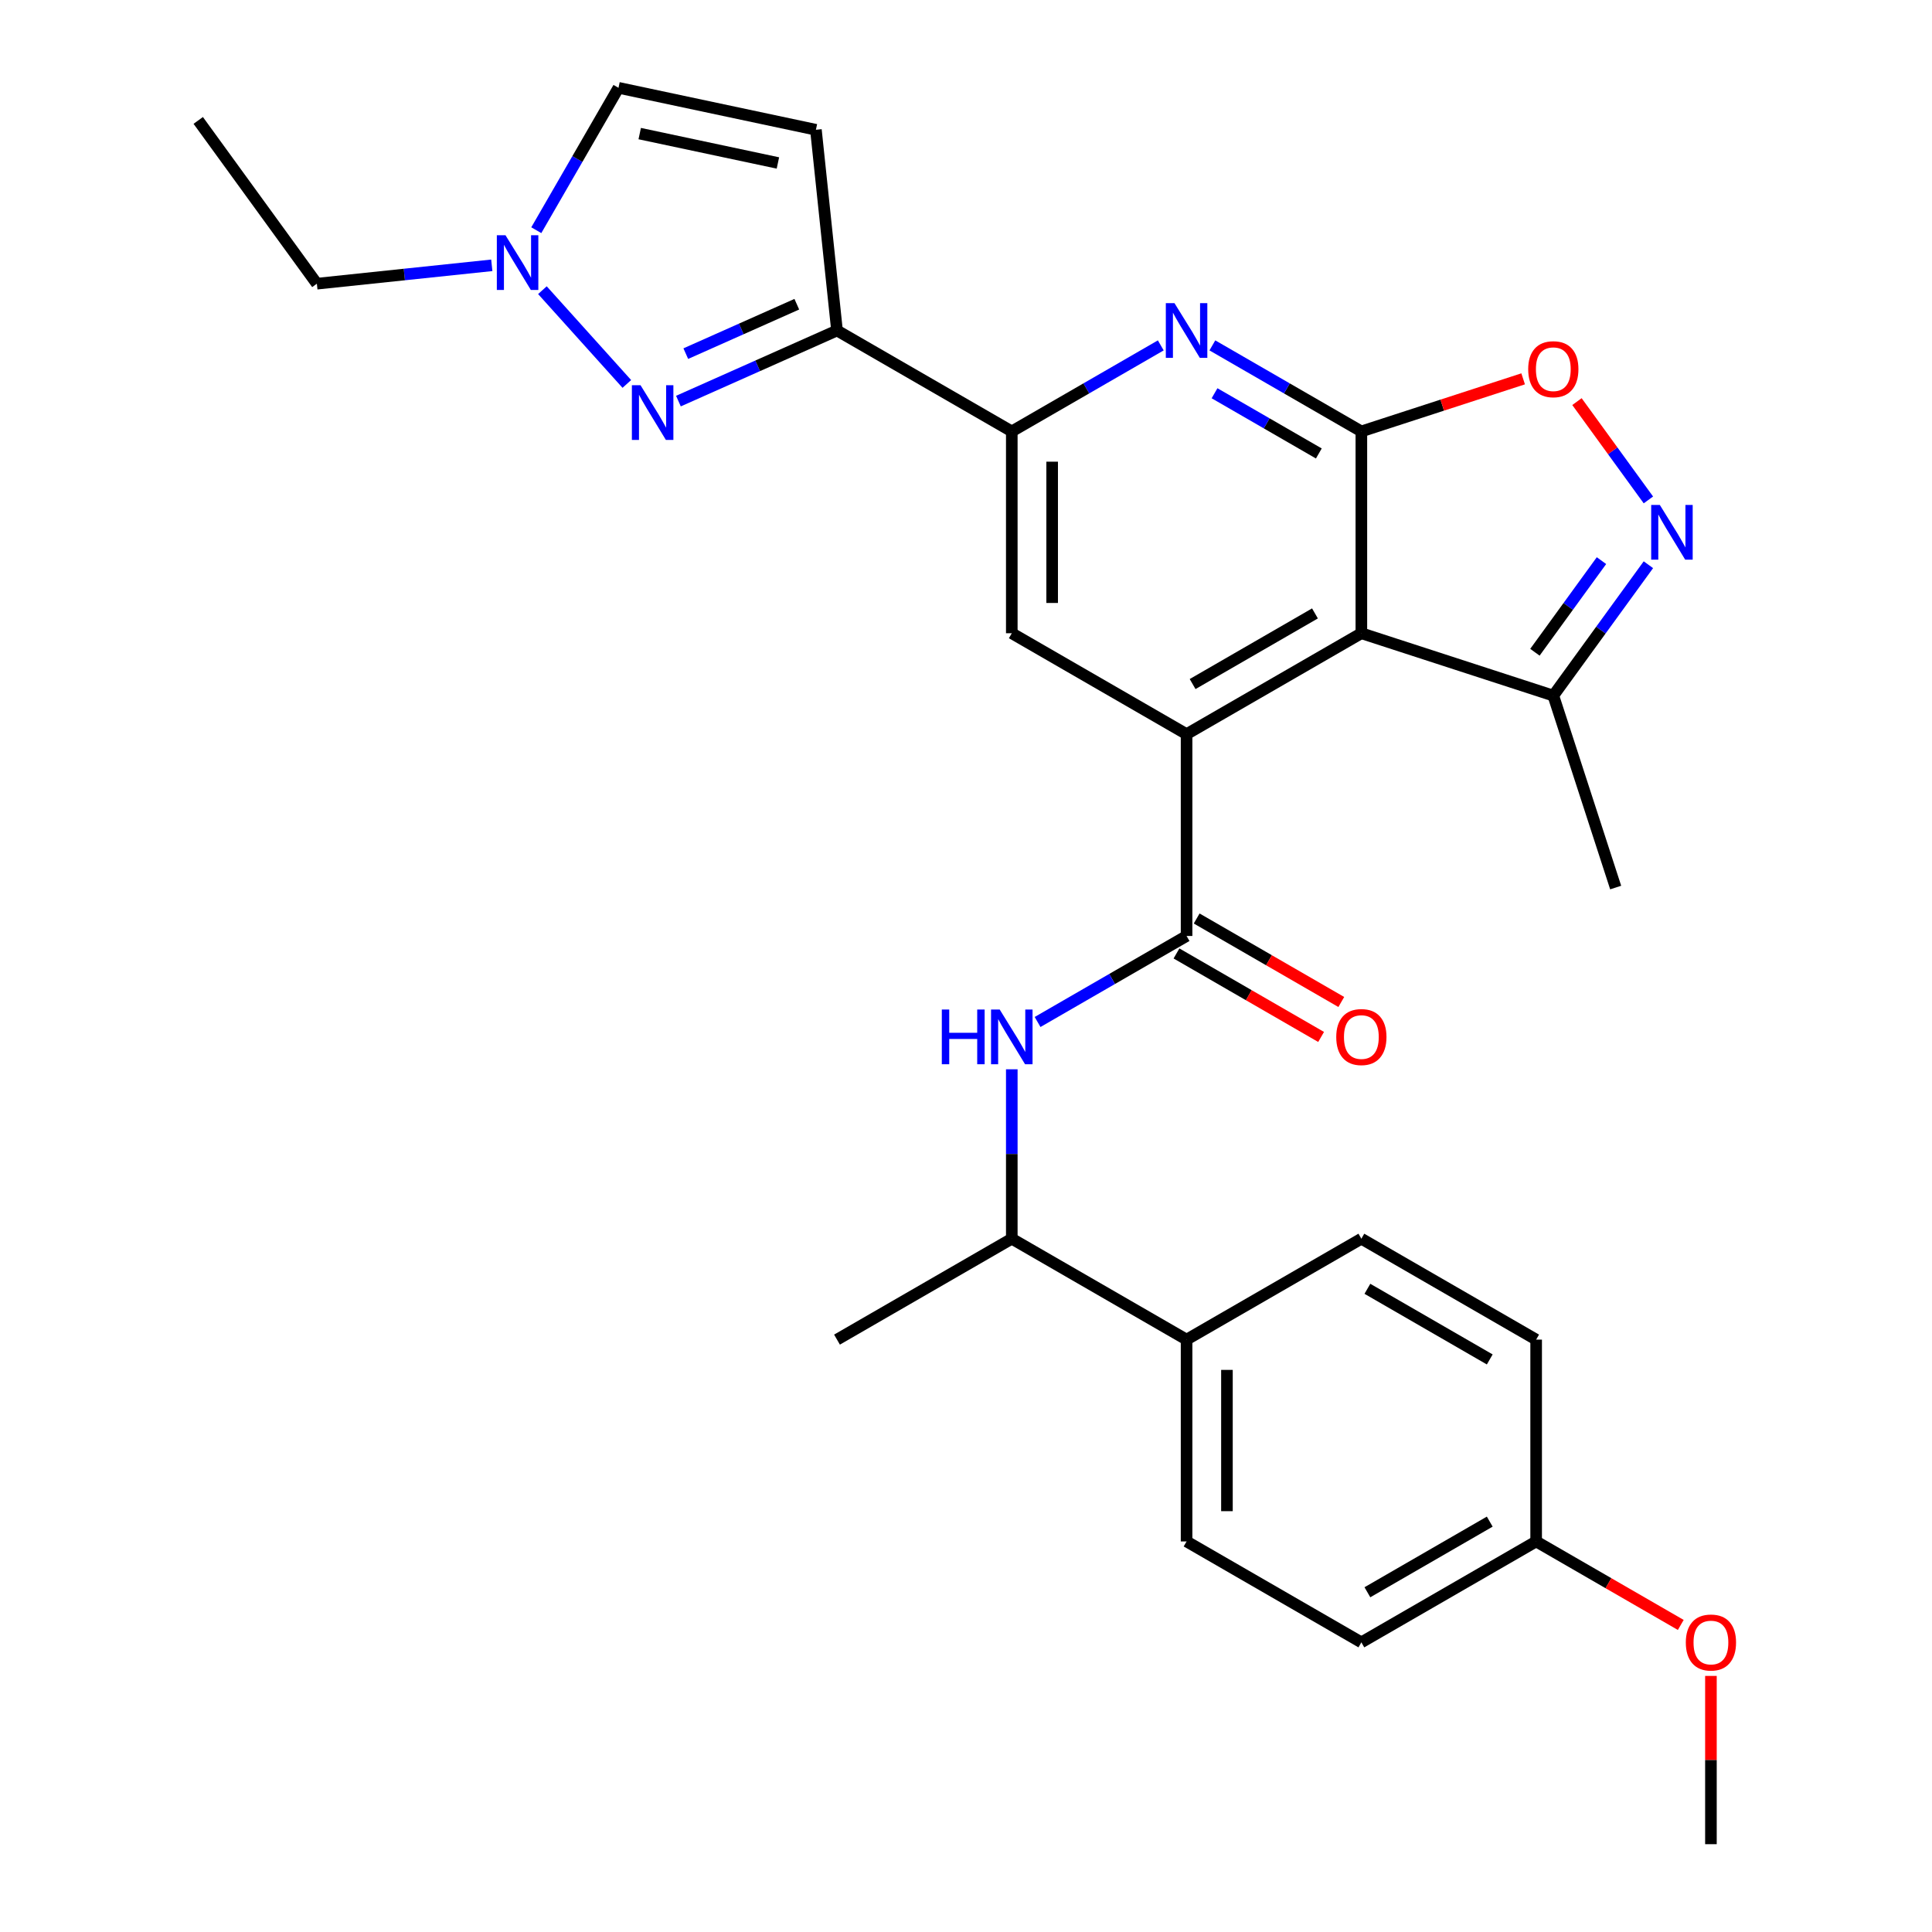 <?xml version='1.0' encoding='iso-8859-1'?>
<svg version='1.1' baseProfile='full'
              xmlns='http://www.w3.org/2000/svg'
                      xmlns:rdkit='http://www.rdkit.org/xml'
                      xmlns:xlink='http://www.w3.org/1999/xlink'
                  xml:space='preserve'
width='1000px' height='1000px' viewBox='0 0 1000 1000'>
<!-- END OF HEADER -->
<rect style='opacity:1.0;fill:#FFFFFF;stroke:none' width='1000' height='1000' x='0' y='0'> </rect>
<path class='bond-0' d='M 704.639,223.298 L 704.639,327.762' style='fill:none;fill-rule:evenodd;stroke:#000000;stroke-width:6px;stroke-linecap:butt;stroke-linejoin:miter;stroke-opacity:1' />
<path class='bond-5' d='M 704.639,223.298 L 666.08,201.036' style='fill:none;fill-rule:evenodd;stroke:#000000;stroke-width:6px;stroke-linecap:butt;stroke-linejoin:miter;stroke-opacity:1' />
<path class='bond-5' d='M 666.08,201.036 L 627.522,178.774' style='fill:none;fill-rule:evenodd;stroke:#0000FF;stroke-width:6px;stroke-linecap:butt;stroke-linejoin:miter;stroke-opacity:1' />
<path class='bond-5' d='M 682.625,234.713 L 655.634,219.13' style='fill:none;fill-rule:evenodd;stroke:#000000;stroke-width:6px;stroke-linecap:butt;stroke-linejoin:miter;stroke-opacity:1' />
<path class='bond-5' d='M 655.634,219.13 L 628.643,203.546' style='fill:none;fill-rule:evenodd;stroke:#0000FF;stroke-width:6px;stroke-linecap:butt;stroke-linejoin:miter;stroke-opacity:1' />
<path class='bond-8' d='M 704.639,223.298 L 746.508,209.693' style='fill:none;fill-rule:evenodd;stroke:#000000;stroke-width:6px;stroke-linecap:butt;stroke-linejoin:miter;stroke-opacity:1' />
<path class='bond-8' d='M 746.508,209.693 L 788.378,196.089' style='fill:none;fill-rule:evenodd;stroke:#FF0000;stroke-width:6px;stroke-linecap:butt;stroke-linejoin:miter;stroke-opacity:1' />
<path class='bond-1' d='M 704.639,327.762 L 614.17,379.994' style='fill:none;fill-rule:evenodd;stroke:#000000;stroke-width:6px;stroke-linecap:butt;stroke-linejoin:miter;stroke-opacity:1' />
<path class='bond-1' d='M 680.622,317.503 L 617.294,354.065' style='fill:none;fill-rule:evenodd;stroke:#000000;stroke-width:6px;stroke-linecap:butt;stroke-linejoin:miter;stroke-opacity:1' />
<path class='bond-13' d='M 704.639,327.762 L 803.99,360.043' style='fill:none;fill-rule:evenodd;stroke:#000000;stroke-width:6px;stroke-linecap:butt;stroke-linejoin:miter;stroke-opacity:1' />
<path class='bond-4' d='M 614.17,379.994 L 614.17,484.458' style='fill:none;fill-rule:evenodd;stroke:#000000;stroke-width:6px;stroke-linecap:butt;stroke-linejoin:miter;stroke-opacity:1' />
<path class='bond-30' d='M 614.17,379.994 L 523.702,327.762' style='fill:none;fill-rule:evenodd;stroke:#000000;stroke-width:6px;stroke-linecap:butt;stroke-linejoin:miter;stroke-opacity:1' />
<path class='bond-2' d='M 351.152,207.61 L 392.193,189.338' style='fill:none;fill-rule:evenodd;stroke:#0000FF;stroke-width:6px;stroke-linecap:butt;stroke-linejoin:miter;stroke-opacity:1' />
<path class='bond-2' d='M 392.193,189.338 L 433.233,171.066' style='fill:none;fill-rule:evenodd;stroke:#000000;stroke-width:6px;stroke-linecap:butt;stroke-linejoin:miter;stroke-opacity:1' />
<path class='bond-2' d='M 354.966,183.042 L 383.695,170.251' style='fill:none;fill-rule:evenodd;stroke:#0000FF;stroke-width:6px;stroke-linecap:butt;stroke-linejoin:miter;stroke-opacity:1' />
<path class='bond-2' d='M 383.695,170.251 L 412.423,157.461' style='fill:none;fill-rule:evenodd;stroke:#000000;stroke-width:6px;stroke-linecap:butt;stroke-linejoin:miter;stroke-opacity:1' />
<path class='bond-11' d='M 324.449,198.726 L 280.753,150.197' style='fill:none;fill-rule:evenodd;stroke:#0000FF;stroke-width:6px;stroke-linecap:butt;stroke-linejoin:miter;stroke-opacity:1' />
<path class='bond-3' d='M 433.233,171.066 L 523.702,223.298' style='fill:none;fill-rule:evenodd;stroke:#000000;stroke-width:6px;stroke-linecap:butt;stroke-linejoin:miter;stroke-opacity:1' />
<path class='bond-10' d='M 433.233,171.066 L 422.314,67.174' style='fill:none;fill-rule:evenodd;stroke:#000000;stroke-width:6px;stroke-linecap:butt;stroke-linejoin:miter;stroke-opacity:1' />
<path class='bond-12' d='M 614.17,484.458 L 575.612,506.719' style='fill:none;fill-rule:evenodd;stroke:#000000;stroke-width:6px;stroke-linecap:butt;stroke-linejoin:miter;stroke-opacity:1' />
<path class='bond-12' d='M 575.612,506.719 L 537.053,528.981' style='fill:none;fill-rule:evenodd;stroke:#0000FF;stroke-width:6px;stroke-linecap:butt;stroke-linejoin:miter;stroke-opacity:1' />
<path class='bond-16' d='M 608.947,493.504 L 646.375,515.114' style='fill:none;fill-rule:evenodd;stroke:#000000;stroke-width:6px;stroke-linecap:butt;stroke-linejoin:miter;stroke-opacity:1' />
<path class='bond-16' d='M 646.375,515.114 L 683.804,536.723' style='fill:none;fill-rule:evenodd;stroke:#FF0000;stroke-width:6px;stroke-linecap:butt;stroke-linejoin:miter;stroke-opacity:1' />
<path class='bond-16' d='M 619.393,475.411 L 656.822,497.02' style='fill:none;fill-rule:evenodd;stroke:#000000;stroke-width:6px;stroke-linecap:butt;stroke-linejoin:miter;stroke-opacity:1' />
<path class='bond-16' d='M 656.822,497.02 L 694.25,518.629' style='fill:none;fill-rule:evenodd;stroke:#FF0000;stroke-width:6px;stroke-linecap:butt;stroke-linejoin:miter;stroke-opacity:1' />
<path class='bond-7' d='M 600.818,178.774 L 562.26,201.036' style='fill:none;fill-rule:evenodd;stroke:#0000FF;stroke-width:6px;stroke-linecap:butt;stroke-linejoin:miter;stroke-opacity:1' />
<path class='bond-7' d='M 562.26,201.036 L 523.702,223.298' style='fill:none;fill-rule:evenodd;stroke:#000000;stroke-width:6px;stroke-linecap:butt;stroke-linejoin:miter;stroke-opacity:1' />
<path class='bond-6' d='M 853.207,258.758 L 834.721,233.314' style='fill:none;fill-rule:evenodd;stroke:#0000FF;stroke-width:6px;stroke-linecap:butt;stroke-linejoin:miter;stroke-opacity:1' />
<path class='bond-6' d='M 834.721,233.314 L 816.234,207.87' style='fill:none;fill-rule:evenodd;stroke:#FF0000;stroke-width:6px;stroke-linecap:butt;stroke-linejoin:miter;stroke-opacity:1' />
<path class='bond-29' d='M 853.207,292.301 L 828.598,326.172' style='fill:none;fill-rule:evenodd;stroke:#0000FF;stroke-width:6px;stroke-linecap:butt;stroke-linejoin:miter;stroke-opacity:1' />
<path class='bond-29' d='M 828.598,326.172 L 803.99,360.043' style='fill:none;fill-rule:evenodd;stroke:#000000;stroke-width:6px;stroke-linecap:butt;stroke-linejoin:miter;stroke-opacity:1' />
<path class='bond-29' d='M 828.922,290.182 L 811.696,313.891' style='fill:none;fill-rule:evenodd;stroke:#0000FF;stroke-width:6px;stroke-linecap:butt;stroke-linejoin:miter;stroke-opacity:1' />
<path class='bond-29' d='M 811.696,313.891 L 794.47,337.601' style='fill:none;fill-rule:evenodd;stroke:#000000;stroke-width:6px;stroke-linecap:butt;stroke-linejoin:miter;stroke-opacity:1' />
<path class='bond-9' d='M 523.702,223.298 L 523.702,327.762' style='fill:none;fill-rule:evenodd;stroke:#000000;stroke-width:6px;stroke-linecap:butt;stroke-linejoin:miter;stroke-opacity:1' />
<path class='bond-9' d='M 544.594,238.967 L 544.594,312.092' style='fill:none;fill-rule:evenodd;stroke:#000000;stroke-width:6px;stroke-linecap:butt;stroke-linejoin:miter;stroke-opacity:1' />
<path class='bond-14' d='M 422.314,67.174 L 320.132,45.455' style='fill:none;fill-rule:evenodd;stroke:#000000;stroke-width:6px;stroke-linecap:butt;stroke-linejoin:miter;stroke-opacity:1' />
<path class='bond-14' d='M 402.643,84.352 L 331.116,69.149' style='fill:none;fill-rule:evenodd;stroke:#000000;stroke-width:6px;stroke-linecap:butt;stroke-linejoin:miter;stroke-opacity:1' />
<path class='bond-23' d='M 254.549,137.326 L 209.279,142.084' style='fill:none;fill-rule:evenodd;stroke:#0000FF;stroke-width:6px;stroke-linecap:butt;stroke-linejoin:miter;stroke-opacity:1' />
<path class='bond-23' d='M 209.279,142.084 L 164.009,146.842' style='fill:none;fill-rule:evenodd;stroke:#000000;stroke-width:6px;stroke-linecap:butt;stroke-linejoin:miter;stroke-opacity:1' />
<path class='bond-31' d='M 277.584,119.151 L 298.858,82.303' style='fill:none;fill-rule:evenodd;stroke:#0000FF;stroke-width:6px;stroke-linecap:butt;stroke-linejoin:miter;stroke-opacity:1' />
<path class='bond-31' d='M 298.858,82.303 L 320.132,45.455' style='fill:none;fill-rule:evenodd;stroke:#000000;stroke-width:6px;stroke-linecap:butt;stroke-linejoin:miter;stroke-opacity:1' />
<path class='bond-15' d='M 523.702,553.461 L 523.702,597.307' style='fill:none;fill-rule:evenodd;stroke:#0000FF;stroke-width:6px;stroke-linecap:butt;stroke-linejoin:miter;stroke-opacity:1' />
<path class='bond-15' d='M 523.702,597.307 L 523.702,641.153' style='fill:none;fill-rule:evenodd;stroke:#000000;stroke-width:6px;stroke-linecap:butt;stroke-linejoin:miter;stroke-opacity:1' />
<path class='bond-25' d='M 803.99,360.043 L 836.271,459.394' style='fill:none;fill-rule:evenodd;stroke:#000000;stroke-width:6px;stroke-linecap:butt;stroke-linejoin:miter;stroke-opacity:1' />
<path class='bond-17' d='M 523.702,641.153 L 614.17,693.385' style='fill:none;fill-rule:evenodd;stroke:#000000;stroke-width:6px;stroke-linecap:butt;stroke-linejoin:miter;stroke-opacity:1' />
<path class='bond-26' d='M 523.702,641.153 L 433.233,693.385' style='fill:none;fill-rule:evenodd;stroke:#000000;stroke-width:6px;stroke-linecap:butt;stroke-linejoin:miter;stroke-opacity:1' />
<path class='bond-18' d='M 614.17,693.385 L 614.17,797.849' style='fill:none;fill-rule:evenodd;stroke:#000000;stroke-width:6px;stroke-linecap:butt;stroke-linejoin:miter;stroke-opacity:1' />
<path class='bond-18' d='M 635.063,709.055 L 635.063,782.18' style='fill:none;fill-rule:evenodd;stroke:#000000;stroke-width:6px;stroke-linecap:butt;stroke-linejoin:miter;stroke-opacity:1' />
<path class='bond-19' d='M 614.17,693.385 L 704.639,641.153' style='fill:none;fill-rule:evenodd;stroke:#000000;stroke-width:6px;stroke-linecap:butt;stroke-linejoin:miter;stroke-opacity:1' />
<path class='bond-22' d='M 614.17,797.849 L 704.639,850.081' style='fill:none;fill-rule:evenodd;stroke:#000000;stroke-width:6px;stroke-linecap:butt;stroke-linejoin:miter;stroke-opacity:1' />
<path class='bond-21' d='M 704.639,641.153 L 795.107,693.385' style='fill:none;fill-rule:evenodd;stroke:#000000;stroke-width:6px;stroke-linecap:butt;stroke-linejoin:miter;stroke-opacity:1' />
<path class='bond-21' d='M 707.762,667.082 L 771.09,703.644' style='fill:none;fill-rule:evenodd;stroke:#000000;stroke-width:6px;stroke-linecap:butt;stroke-linejoin:miter;stroke-opacity:1' />
<path class='bond-20' d='M 795.107,797.849 L 795.107,693.385' style='fill:none;fill-rule:evenodd;stroke:#000000;stroke-width:6px;stroke-linecap:butt;stroke-linejoin:miter;stroke-opacity:1' />
<path class='bond-24' d='M 795.107,797.849 L 832.535,819.459' style='fill:none;fill-rule:evenodd;stroke:#000000;stroke-width:6px;stroke-linecap:butt;stroke-linejoin:miter;stroke-opacity:1' />
<path class='bond-24' d='M 832.535,819.459 L 869.964,841.068' style='fill:none;fill-rule:evenodd;stroke:#FF0000;stroke-width:6px;stroke-linecap:butt;stroke-linejoin:miter;stroke-opacity:1' />
<path class='bond-32' d='M 795.107,797.849 L 704.639,850.081' style='fill:none;fill-rule:evenodd;stroke:#000000;stroke-width:6px;stroke-linecap:butt;stroke-linejoin:miter;stroke-opacity:1' />
<path class='bond-32' d='M 771.09,787.591 L 707.762,824.153' style='fill:none;fill-rule:evenodd;stroke:#000000;stroke-width:6px;stroke-linecap:butt;stroke-linejoin:miter;stroke-opacity:1' />
<path class='bond-28' d='M 164.009,146.842 L 102.606,62.329' style='fill:none;fill-rule:evenodd;stroke:#000000;stroke-width:6px;stroke-linecap:butt;stroke-linejoin:miter;stroke-opacity:1' />
<path class='bond-27' d='M 885.575,867.453 L 885.575,910.999' style='fill:none;fill-rule:evenodd;stroke:#FF0000;stroke-width:6px;stroke-linecap:butt;stroke-linejoin:miter;stroke-opacity:1' />
<path class='bond-27' d='M 885.575,910.999 L 885.575,954.545' style='fill:none;fill-rule:evenodd;stroke:#000000;stroke-width:6px;stroke-linecap:butt;stroke-linejoin:miter;stroke-opacity:1' />
<path  class='atom-3' d='M 331.541 199.395
L 340.821 214.395
Q 341.741 215.875, 343.221 218.555
Q 344.701 221.235, 344.781 221.395
L 344.781 199.395
L 348.541 199.395
L 348.541 227.715
L 344.661 227.715
L 334.701 211.315
Q 333.541 209.395, 332.301 207.195
Q 331.101 204.995, 330.741 204.315
L 330.741 227.715
L 327.061 227.715
L 327.061 199.395
L 331.541 199.395
' fill='#0000FF'/>
<path  class='atom-6' d='M 607.91 156.906
L 617.19 171.906
Q 618.11 173.386, 619.59 176.066
Q 621.07 178.746, 621.15 178.906
L 621.15 156.906
L 624.91 156.906
L 624.91 185.226
L 621.03 185.226
L 611.07 168.826
Q 609.91 166.906, 608.67 164.706
Q 607.47 162.506, 607.11 161.826
L 607.11 185.226
L 603.43 185.226
L 603.43 156.906
L 607.91 156.906
' fill='#0000FF'/>
<path  class='atom-7' d='M 859.132 261.37
L 868.412 276.37
Q 869.332 277.85, 870.812 280.53
Q 872.292 283.21, 872.372 283.37
L 872.372 261.37
L 876.132 261.37
L 876.132 289.69
L 872.252 289.69
L 862.292 273.29
Q 861.132 271.37, 859.892 269.17
Q 858.692 266.97, 858.332 266.29
L 858.332 289.69
L 854.652 289.69
L 854.652 261.37
L 859.132 261.37
' fill='#0000FF'/>
<path  class='atom-9' d='M 790.99 191.096
Q 790.99 184.296, 794.35 180.496
Q 797.71 176.696, 803.99 176.696
Q 810.27 176.696, 813.63 180.496
Q 816.99 184.296, 816.99 191.096
Q 816.99 197.976, 813.59 201.896
Q 810.19 205.776, 803.99 205.776
Q 797.75 205.776, 794.35 201.896
Q 790.99 198.016, 790.99 191.096
M 803.99 202.576
Q 808.31 202.576, 810.63 199.696
Q 812.99 196.776, 812.99 191.096
Q 812.99 185.536, 810.63 182.736
Q 808.31 179.896, 803.99 179.896
Q 799.67 179.896, 797.31 182.696
Q 794.99 185.496, 794.99 191.096
Q 794.99 196.816, 797.31 199.696
Q 799.67 202.576, 803.99 202.576
' fill='#FF0000'/>
<path  class='atom-12' d='M 261.64 121.763
L 270.92 136.763
Q 271.84 138.243, 273.32 140.923
Q 274.8 143.603, 274.88 143.763
L 274.88 121.763
L 278.64 121.763
L 278.64 150.083
L 274.76 150.083
L 264.8 133.683
Q 263.64 131.763, 262.4 129.563
Q 261.2 127.363, 260.84 126.683
L 260.84 150.083
L 257.16 150.083
L 257.16 121.763
L 261.64 121.763
' fill='#0000FF'/>
<path  class='atom-13' d='M 487.482 522.53
L 491.322 522.53
L 491.322 534.57
L 505.802 534.57
L 505.802 522.53
L 509.642 522.53
L 509.642 550.85
L 505.802 550.85
L 505.802 537.77
L 491.322 537.77
L 491.322 550.85
L 487.482 550.85
L 487.482 522.53
' fill='#0000FF'/>
<path  class='atom-13' d='M 517.442 522.53
L 526.722 537.53
Q 527.642 539.01, 529.122 541.69
Q 530.602 544.37, 530.682 544.53
L 530.682 522.53
L 534.442 522.53
L 534.442 550.85
L 530.562 550.85
L 520.602 534.45
Q 519.442 532.53, 518.202 530.33
Q 517.002 528.13, 516.642 527.45
L 516.642 550.85
L 512.962 550.85
L 512.962 522.53
L 517.442 522.53
' fill='#0000FF'/>
<path  class='atom-17' d='M 691.639 536.77
Q 691.639 529.97, 694.999 526.17
Q 698.359 522.37, 704.639 522.37
Q 710.919 522.37, 714.279 526.17
Q 717.639 529.97, 717.639 536.77
Q 717.639 543.65, 714.239 547.57
Q 710.839 551.45, 704.639 551.45
Q 698.399 551.45, 694.999 547.57
Q 691.639 543.69, 691.639 536.77
M 704.639 548.25
Q 708.959 548.25, 711.279 545.37
Q 713.639 542.45, 713.639 536.77
Q 713.639 531.21, 711.279 528.41
Q 708.959 525.57, 704.639 525.57
Q 700.319 525.57, 697.959 528.37
Q 695.639 531.17, 695.639 536.77
Q 695.639 542.49, 697.959 545.37
Q 700.319 548.25, 704.639 548.25
' fill='#FF0000'/>
<path  class='atom-25' d='M 872.575 850.161
Q 872.575 843.361, 875.935 839.561
Q 879.295 835.761, 885.575 835.761
Q 891.855 835.761, 895.215 839.561
Q 898.575 843.361, 898.575 850.161
Q 898.575 857.041, 895.175 860.961
Q 891.775 864.841, 885.575 864.841
Q 879.335 864.841, 875.935 860.961
Q 872.575 857.081, 872.575 850.161
M 885.575 861.641
Q 889.895 861.641, 892.215 858.761
Q 894.575 855.841, 894.575 850.161
Q 894.575 844.601, 892.215 841.801
Q 889.895 838.961, 885.575 838.961
Q 881.255 838.961, 878.895 841.761
Q 876.575 844.561, 876.575 850.161
Q 876.575 855.881, 878.895 858.761
Q 881.255 861.641, 885.575 861.641
' fill='#FF0000'/>
</svg>

